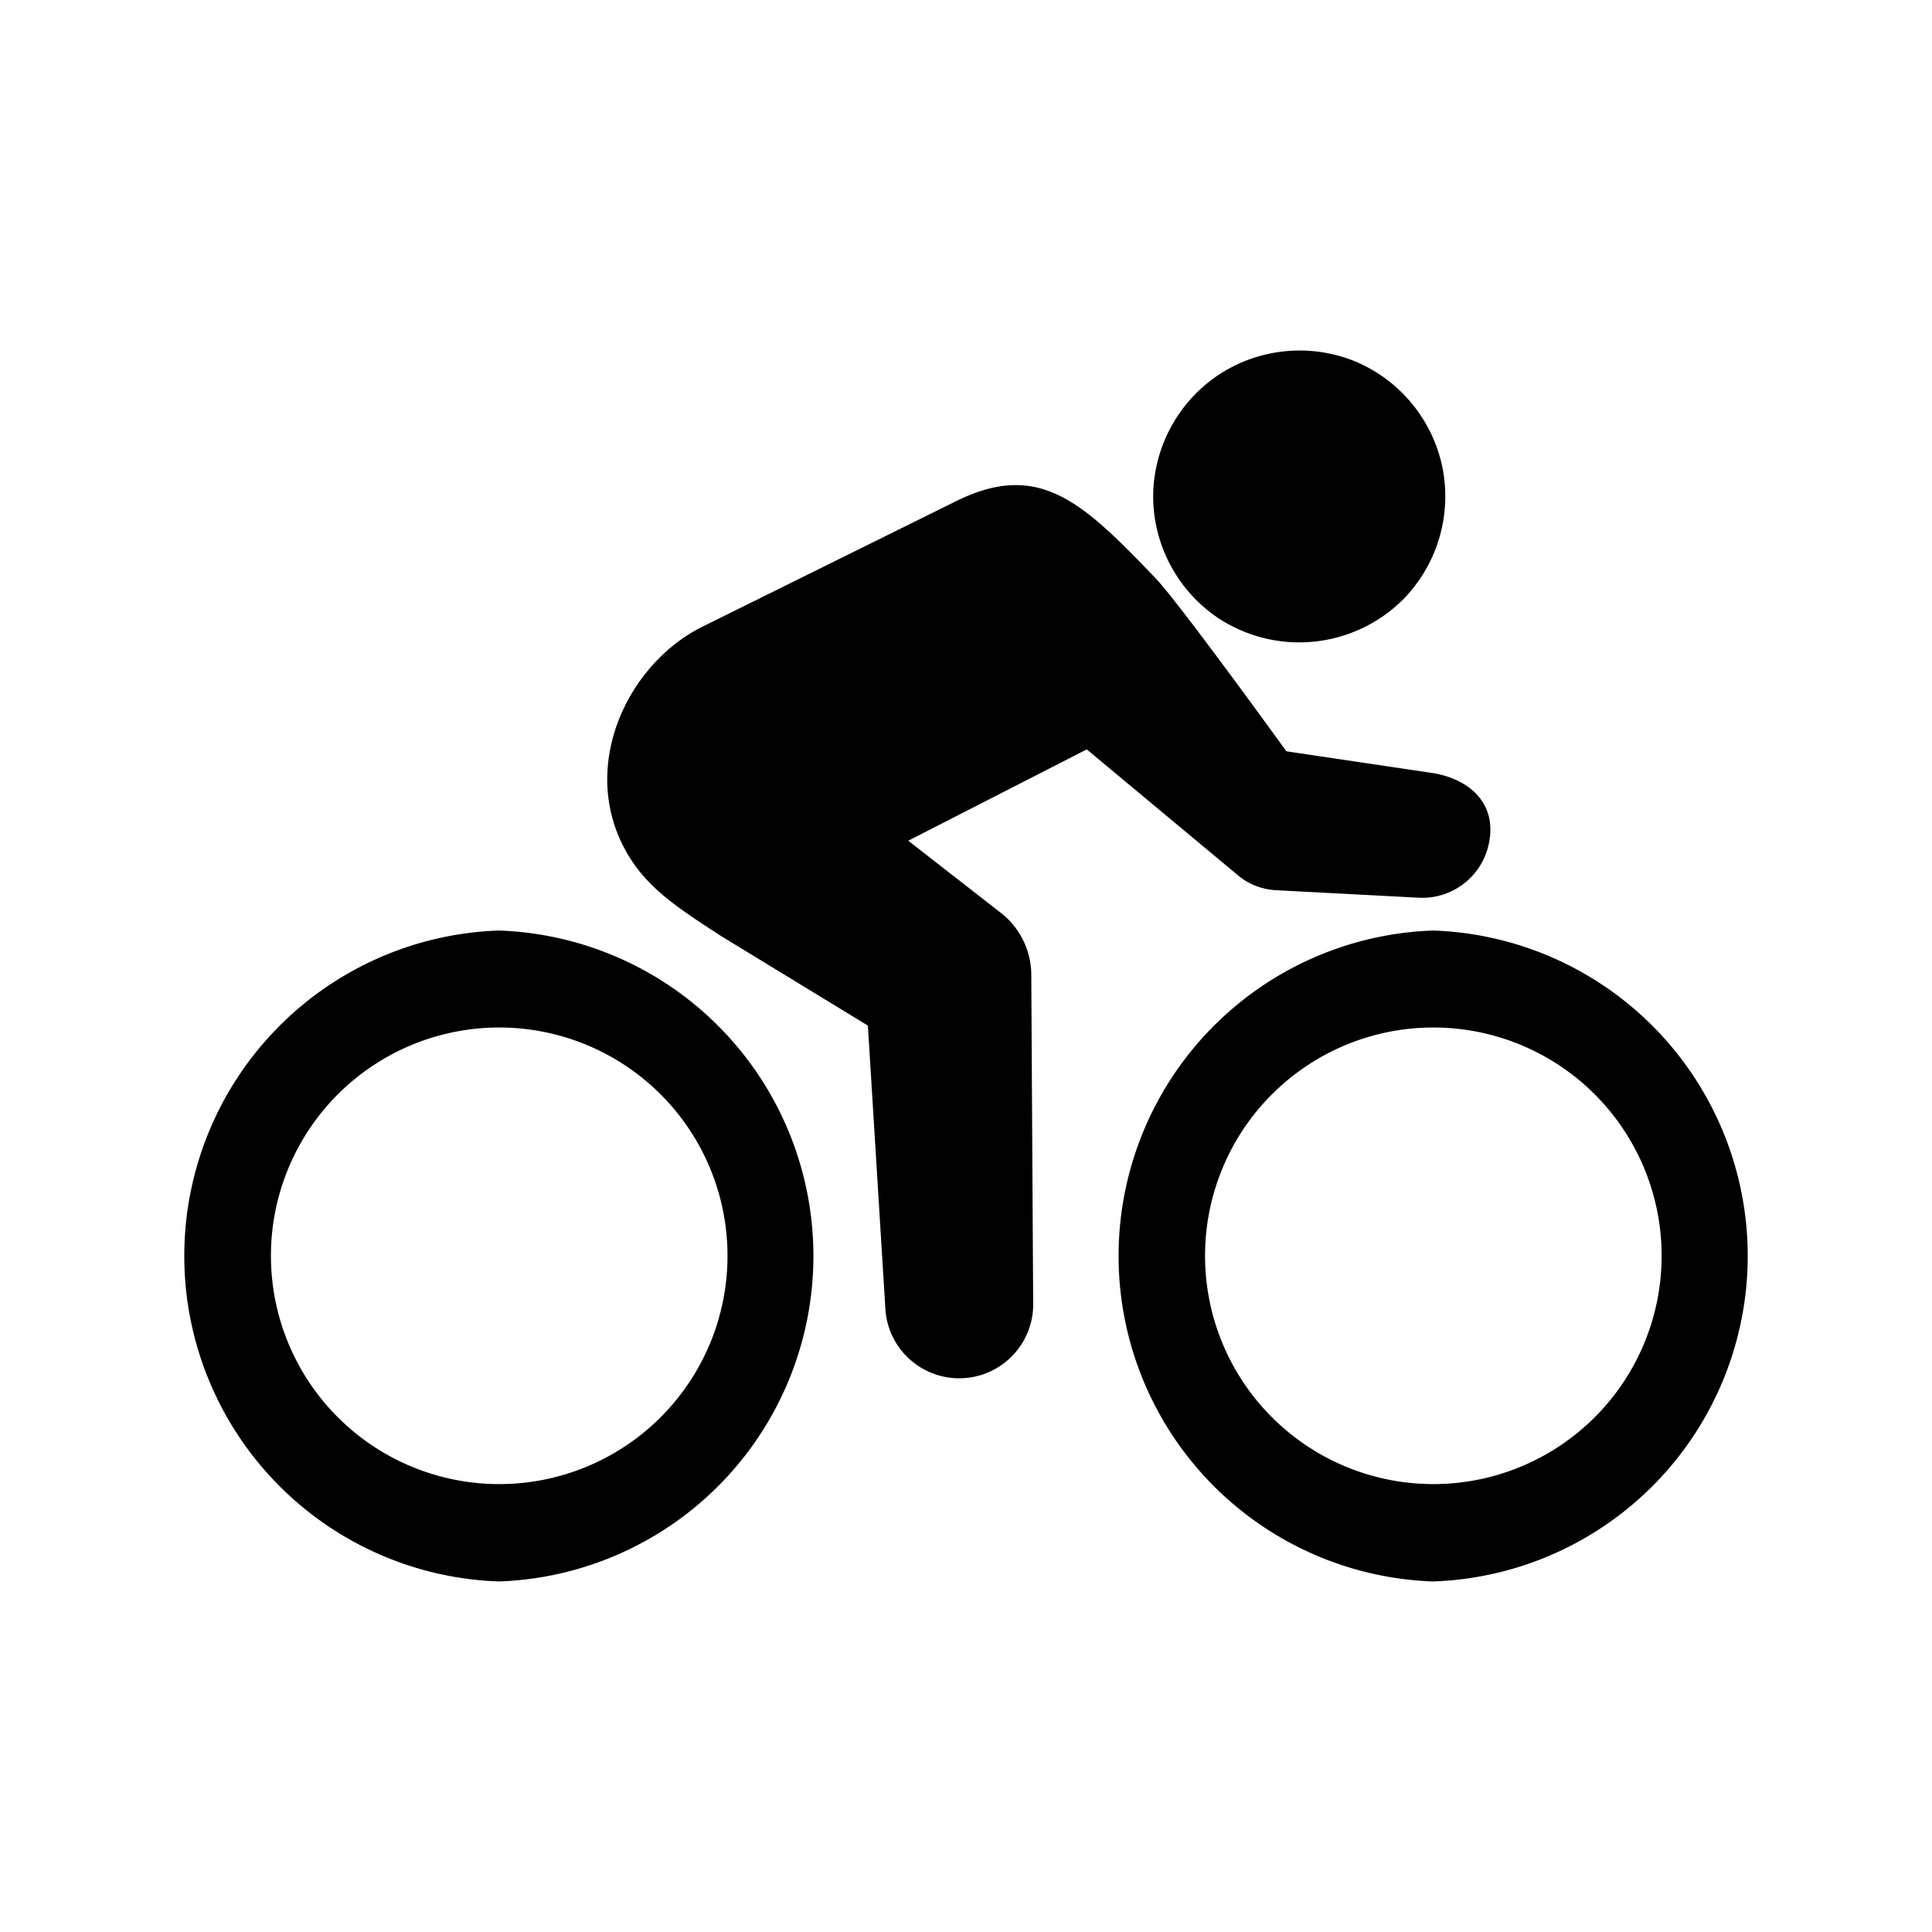 <svg xmlns="http://www.w3.org/2000/svg" width="512" height="512" xml:space="preserve"><path d="M379.8 246.6a86.3 86.3 0 0 0 0 172.5 86.3 86.3 0 0 0 0-172.5zm0 146.7a60.5 60.5 0 1 1 .1-121 60.5 60.5 0 0 1-.1 121zM132.2 246.6a86.3 86.3 0 0 0 0 172.5 86.3 86.3 0 0 0 0-172.5zm0 146.7a60.5 60.5 0 1 1 .2-121 60.5 60.5 0 0 1-.2 121z"/><path d="m264.7 241.5-24-18.7 47.3-24.2 40 33.3c2.7 2.3 6 3.7 9.9 4l38 2a18 18 0 0 0 18.8-15.1c1.7-9.8-5-16.2-14.8-17.9l-39-5.8s-28.3-39.2-34.7-45.9c-19.2-20-30.7-31.3-52.8-20.4l-67.3 33.3c-19.4 9.7-32 35.6-21.2 57.6 5.4 10.9 13.8 16.3 26.1 24.3l39 23.8 4.6 74.5a19.6 19.6 0 0 0 39.2-1.3l-.5-86.8a21 21 0 0 0-8.6-16.7z"/><path d="M322.7 163.7a39 39 0 0 0 49-4.7 39 39 0 0 0 10.5-35.4 39 39 0 0 0-23-27.8 39 39 0 0 0-36.5 3.7 39 39 0 0 0-17.1 32.5 39 39 0 0 0 17.1 31.7z"/></svg>
